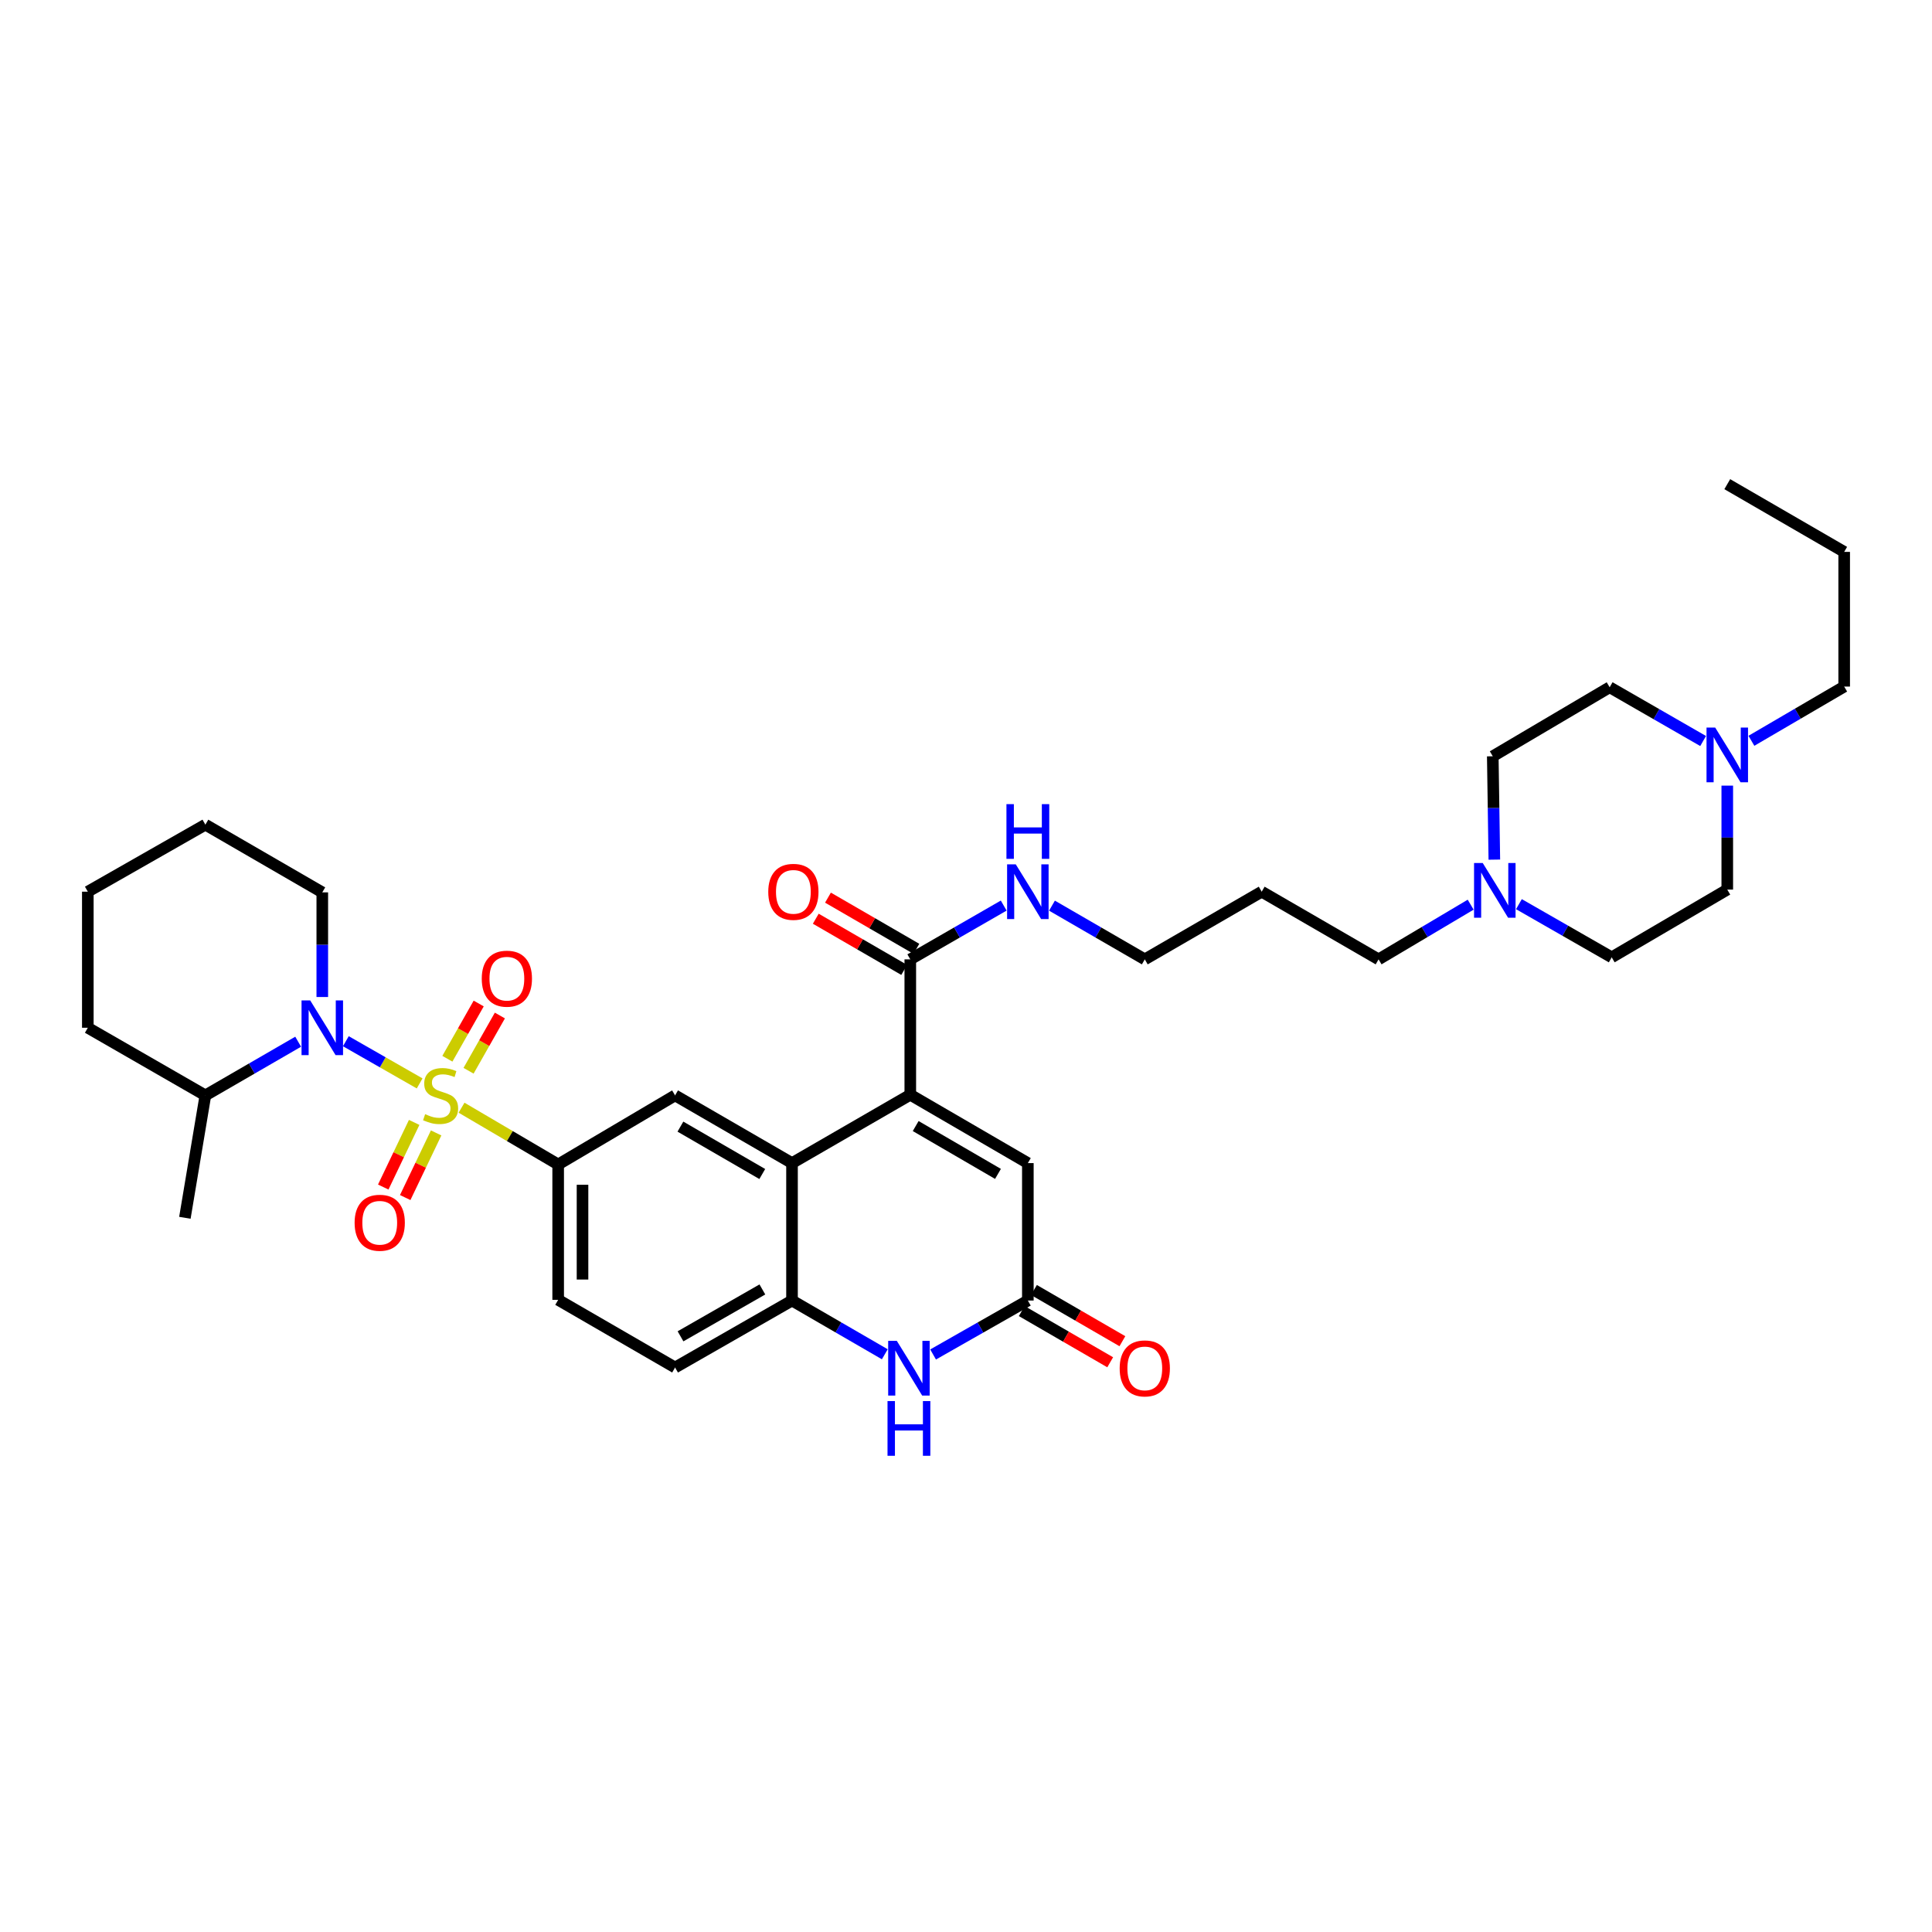 <?xml version='1.0' encoding='iso-8859-1'?>
<svg version='1.1' baseProfile='full'
              xmlns='http://www.w3.org/2000/svg'
                      xmlns:rdkit='http://www.rdkit.org/xml'
                      xmlns:xlink='http://www.w3.org/1999/xlink'
                  xml:space='preserve'
width='1000px' height='1000px' viewBox='0 0 1000 1000'>
<!-- END OF HEADER -->
<rect style='opacity:1.0;fill:#FFFFFF;stroke:none' width='1000' height='1000' x='0' y='0'> </rect>
<path class='bond-0' d='M 217.207,560.773 L 198.107,549.853' style='fill:none;fill-rule:evenodd;stroke:#CCCC00;stroke-width:6px;stroke-linecap:butt;stroke-linejoin:miter;stroke-opacity:1' />
<path class='bond-0' d='M 198.107,549.853 L 179.007,538.932' style='fill:none;fill-rule:evenodd;stroke:#0000FF;stroke-width:6px;stroke-linecap:butt;stroke-linejoin:miter;stroke-opacity:1' />
<path class='bond-3' d='M 238.894,573.344 L 263.9,588.035' style='fill:none;fill-rule:evenodd;stroke:#CCCC00;stroke-width:6px;stroke-linecap:butt;stroke-linejoin:miter;stroke-opacity:1' />
<path class='bond-3' d='M 263.9,588.035 L 288.906,602.726' style='fill:none;fill-rule:evenodd;stroke:#000000;stroke-width:6px;stroke-linecap:butt;stroke-linejoin:miter;stroke-opacity:1' />
<path class='bond-10' d='M 242.525,554.223 L 250.631,539.928' style='fill:none;fill-rule:evenodd;stroke:#CCCC00;stroke-width:6px;stroke-linecap:butt;stroke-linejoin:miter;stroke-opacity:1' />
<path class='bond-10' d='M 250.631,539.928 L 258.738,525.632' style='fill:none;fill-rule:evenodd;stroke:#FF0000;stroke-width:6px;stroke-linecap:butt;stroke-linejoin:miter;stroke-opacity:1' />
<path class='bond-10' d='M 231.561,548.006 L 239.668,533.71' style='fill:none;fill-rule:evenodd;stroke:#CCCC00;stroke-width:6px;stroke-linecap:butt;stroke-linejoin:miter;stroke-opacity:1' />
<path class='bond-10' d='M 239.668,533.71 L 247.774,519.415' style='fill:none;fill-rule:evenodd;stroke:#FF0000;stroke-width:6px;stroke-linecap:butt;stroke-linejoin:miter;stroke-opacity:1' />
<path class='bond-11' d='M 214.373,580.957 L 206.369,597.685' style='fill:none;fill-rule:evenodd;stroke:#CCCC00;stroke-width:6px;stroke-linecap:butt;stroke-linejoin:miter;stroke-opacity:1' />
<path class='bond-11' d='M 206.369,597.685 L 198.366,614.412' style='fill:none;fill-rule:evenodd;stroke:#FF0000;stroke-width:6px;stroke-linecap:butt;stroke-linejoin:miter;stroke-opacity:1' />
<path class='bond-11' d='M 225.742,586.397 L 217.739,603.125' style='fill:none;fill-rule:evenodd;stroke:#CCCC00;stroke-width:6px;stroke-linecap:butt;stroke-linejoin:miter;stroke-opacity:1' />
<path class='bond-11' d='M 217.739,603.125 L 209.735,619.852' style='fill:none;fill-rule:evenodd;stroke:#FF0000;stroke-width:6px;stroke-linecap:butt;stroke-linejoin:miter;stroke-opacity:1' />
<path class='bond-14' d='M 154.328,539.187 L 130.316,553.08' style='fill:none;fill-rule:evenodd;stroke:#0000FF;stroke-width:6px;stroke-linecap:butt;stroke-linejoin:miter;stroke-opacity:1' />
<path class='bond-14' d='M 130.316,553.08 L 106.303,566.973' style='fill:none;fill-rule:evenodd;stroke:#000000;stroke-width:6px;stroke-linecap:butt;stroke-linejoin:miter;stroke-opacity:1' />
<path class='bond-24' d='M 166.816,516.05 L 166.816,488.971' style='fill:none;fill-rule:evenodd;stroke:#0000FF;stroke-width:6px;stroke-linecap:butt;stroke-linejoin:miter;stroke-opacity:1' />
<path class='bond-24' d='M 166.816,488.971 L 166.816,461.891' style='fill:none;fill-rule:evenodd;stroke:#000000;stroke-width:6px;stroke-linecap:butt;stroke-linejoin:miter;stroke-opacity:1' />
<path class='bond-1' d='M 471.165,566.637 L 409.945,602.019' style='fill:none;fill-rule:evenodd;stroke:#000000;stroke-width:6px;stroke-linecap:butt;stroke-linejoin:miter;stroke-opacity:1' />
<path class='bond-7' d='M 471.165,566.637 L 532.014,602.019' style='fill:none;fill-rule:evenodd;stroke:#000000;stroke-width:6px;stroke-linecap:butt;stroke-linejoin:miter;stroke-opacity:1' />
<path class='bond-7' d='M 473.957,582.84 L 516.551,607.607' style='fill:none;fill-rule:evenodd;stroke:#000000;stroke-width:6px;stroke-linecap:butt;stroke-linejoin:miter;stroke-opacity:1' />
<path class='bond-9' d='M 471.165,566.637 L 471.165,496.566' style='fill:none;fill-rule:evenodd;stroke:#000000;stroke-width:6px;stroke-linecap:butt;stroke-linejoin:miter;stroke-opacity:1' />
<path class='bond-2' d='M 409.945,602.019 L 349.418,566.973' style='fill:none;fill-rule:evenodd;stroke:#000000;stroke-width:6px;stroke-linecap:butt;stroke-linejoin:miter;stroke-opacity:1' />
<path class='bond-2' d='M 394.551,607.669 L 352.182,583.137' style='fill:none;fill-rule:evenodd;stroke:#000000;stroke-width:6px;stroke-linecap:butt;stroke-linejoin:miter;stroke-opacity:1' />
<path class='bond-35' d='M 409.945,602.019 L 409.945,673.154' style='fill:none;fill-rule:evenodd;stroke:#000000;stroke-width:6px;stroke-linecap:butt;stroke-linejoin:miter;stroke-opacity:1' />
<path class='bond-8' d='M 288.906,602.726 L 349.418,566.973' style='fill:none;fill-rule:evenodd;stroke:#000000;stroke-width:6px;stroke-linecap:butt;stroke-linejoin:miter;stroke-opacity:1' />
<path class='bond-15' d='M 288.906,602.726 L 288.906,672.796' style='fill:none;fill-rule:evenodd;stroke:#000000;stroke-width:6px;stroke-linecap:butt;stroke-linejoin:miter;stroke-opacity:1' />
<path class='bond-15' d='M 301.51,613.236 L 301.51,662.286' style='fill:none;fill-rule:evenodd;stroke:#000000;stroke-width:6px;stroke-linecap:butt;stroke-linejoin:miter;stroke-opacity:1' />
<path class='bond-4' d='M 457.97,700.967 L 433.957,687.06' style='fill:none;fill-rule:evenodd;stroke:#0000FF;stroke-width:6px;stroke-linecap:butt;stroke-linejoin:miter;stroke-opacity:1' />
<path class='bond-4' d='M 433.957,687.06 L 409.945,673.154' style='fill:none;fill-rule:evenodd;stroke:#000000;stroke-width:6px;stroke-linecap:butt;stroke-linejoin:miter;stroke-opacity:1' />
<path class='bond-5' d='M 482.969,701.077 L 507.491,687.115' style='fill:none;fill-rule:evenodd;stroke:#0000FF;stroke-width:6px;stroke-linecap:butt;stroke-linejoin:miter;stroke-opacity:1' />
<path class='bond-5' d='M 507.491,687.115 L 532.014,673.154' style='fill:none;fill-rule:evenodd;stroke:#000000;stroke-width:6px;stroke-linecap:butt;stroke-linejoin:miter;stroke-opacity:1' />
<path class='bond-17' d='M 528.856,678.607 L 551.745,691.86' style='fill:none;fill-rule:evenodd;stroke:#000000;stroke-width:6px;stroke-linecap:butt;stroke-linejoin:miter;stroke-opacity:1' />
<path class='bond-17' d='M 551.745,691.86 L 574.634,705.113' style='fill:none;fill-rule:evenodd;stroke:#FF0000;stroke-width:6px;stroke-linecap:butt;stroke-linejoin:miter;stroke-opacity:1' />
<path class='bond-17' d='M 535.172,667.7 L 558.061,680.953' style='fill:none;fill-rule:evenodd;stroke:#000000;stroke-width:6px;stroke-linecap:butt;stroke-linejoin:miter;stroke-opacity:1' />
<path class='bond-17' d='M 558.061,680.953 L 580.95,694.206' style='fill:none;fill-rule:evenodd;stroke:#FF0000;stroke-width:6px;stroke-linecap:butt;stroke-linejoin:miter;stroke-opacity:1' />
<path class='bond-37' d='M 532.014,673.154 L 532.014,602.019' style='fill:none;fill-rule:evenodd;stroke:#000000;stroke-width:6px;stroke-linecap:butt;stroke-linejoin:miter;stroke-opacity:1' />
<path class='bond-6' d='M 409.945,673.154 L 349.418,707.814' style='fill:none;fill-rule:evenodd;stroke:#000000;stroke-width:6px;stroke-linecap:butt;stroke-linejoin:miter;stroke-opacity:1' />
<path class='bond-6' d='M 394.603,667.415 L 352.234,691.678' style='fill:none;fill-rule:evenodd;stroke:#000000;stroke-width:6px;stroke-linecap:butt;stroke-linejoin:miter;stroke-opacity:1' />
<path class='bond-18' d='M 474.322,491.112 L 451.44,477.865' style='fill:none;fill-rule:evenodd;stroke:#000000;stroke-width:6px;stroke-linecap:butt;stroke-linejoin:miter;stroke-opacity:1' />
<path class='bond-18' d='M 451.44,477.865 L 428.558,464.618' style='fill:none;fill-rule:evenodd;stroke:#FF0000;stroke-width:6px;stroke-linecap:butt;stroke-linejoin:miter;stroke-opacity:1' />
<path class='bond-18' d='M 468.008,502.02 L 445.125,488.773' style='fill:none;fill-rule:evenodd;stroke:#000000;stroke-width:6px;stroke-linecap:butt;stroke-linejoin:miter;stroke-opacity:1' />
<path class='bond-18' d='M 445.125,488.773 L 422.243,475.526' style='fill:none;fill-rule:evenodd;stroke:#FF0000;stroke-width:6px;stroke-linecap:butt;stroke-linejoin:miter;stroke-opacity:1' />
<path class='bond-19' d='M 471.165,496.566 L 495.342,482.647' style='fill:none;fill-rule:evenodd;stroke:#000000;stroke-width:6px;stroke-linecap:butt;stroke-linejoin:miter;stroke-opacity:1' />
<path class='bond-19' d='M 495.342,482.647 L 519.519,468.728' style='fill:none;fill-rule:evenodd;stroke:#0000FF;stroke-width:6px;stroke-linecap:butt;stroke-linejoin:miter;stroke-opacity:1' />
<path class='bond-12' d='M 761.218,468.258 L 737.385,482.412' style='fill:none;fill-rule:evenodd;stroke:#0000FF;stroke-width:6px;stroke-linecap:butt;stroke-linejoin:miter;stroke-opacity:1' />
<path class='bond-12' d='M 737.385,482.412 L 713.552,496.566' style='fill:none;fill-rule:evenodd;stroke:#000000;stroke-width:6px;stroke-linecap:butt;stroke-linejoin:miter;stroke-opacity:1' />
<path class='bond-21' d='M 786.191,467.993 L 810.206,481.751' style='fill:none;fill-rule:evenodd;stroke:#0000FF;stroke-width:6px;stroke-linecap:butt;stroke-linejoin:miter;stroke-opacity:1' />
<path class='bond-21' d='M 810.206,481.751 L 834.22,495.509' style='fill:none;fill-rule:evenodd;stroke:#000000;stroke-width:6px;stroke-linecap:butt;stroke-linejoin:miter;stroke-opacity:1' />
<path class='bond-23' d='M 773.467,444.946 L 773.062,418.198' style='fill:none;fill-rule:evenodd;stroke:#0000FF;stroke-width:6px;stroke-linecap:butt;stroke-linejoin:miter;stroke-opacity:1' />
<path class='bond-23' d='M 773.062,418.198 L 772.657,391.449' style='fill:none;fill-rule:evenodd;stroke:#000000;stroke-width:6px;stroke-linecap:butt;stroke-linejoin:miter;stroke-opacity:1' />
<path class='bond-13' d='M 881.537,383.549 L 857.347,369.637' style='fill:none;fill-rule:evenodd;stroke:#0000FF;stroke-width:6px;stroke-linecap:butt;stroke-linejoin:miter;stroke-opacity:1' />
<path class='bond-13' d='M 857.347,369.637 L 833.156,355.724' style='fill:none;fill-rule:evenodd;stroke:#000000;stroke-width:6px;stroke-linecap:butt;stroke-linejoin:miter;stroke-opacity:1' />
<path class='bond-27' d='M 906.525,383.434 L 930.535,369.401' style='fill:none;fill-rule:evenodd;stroke:#0000FF;stroke-width:6px;stroke-linecap:butt;stroke-linejoin:miter;stroke-opacity:1' />
<path class='bond-27' d='M 930.535,369.401 L 954.545,355.367' style='fill:none;fill-rule:evenodd;stroke:#000000;stroke-width:6px;stroke-linecap:butt;stroke-linejoin:miter;stroke-opacity:1' />
<path class='bond-38' d='M 894.033,406.638 L 894.033,433.547' style='fill:none;fill-rule:evenodd;stroke:#0000FF;stroke-width:6px;stroke-linecap:butt;stroke-linejoin:miter;stroke-opacity:1' />
<path class='bond-38' d='M 894.033,433.547 L 894.033,460.456' style='fill:none;fill-rule:evenodd;stroke:#000000;stroke-width:6px;stroke-linecap:butt;stroke-linejoin:miter;stroke-opacity:1' />
<path class='bond-29' d='M 106.303,566.973 L 95.695,630.328' style='fill:none;fill-rule:evenodd;stroke:#000000;stroke-width:6px;stroke-linecap:butt;stroke-linejoin:miter;stroke-opacity:1' />
<path class='bond-30' d='M 106.303,566.973 L 45.455,531.962' style='fill:none;fill-rule:evenodd;stroke:#000000;stroke-width:6px;stroke-linecap:butt;stroke-linejoin:miter;stroke-opacity:1' />
<path class='bond-16' d='M 288.906,672.796 L 349.418,707.814' style='fill:none;fill-rule:evenodd;stroke:#000000;stroke-width:6px;stroke-linecap:butt;stroke-linejoin:miter;stroke-opacity:1' />
<path class='bond-28' d='M 544.502,468.762 L 568.521,482.664' style='fill:none;fill-rule:evenodd;stroke:#0000FF;stroke-width:6px;stroke-linecap:butt;stroke-linejoin:miter;stroke-opacity:1' />
<path class='bond-28' d='M 568.521,482.664 L 592.541,496.566' style='fill:none;fill-rule:evenodd;stroke:#000000;stroke-width:6px;stroke-linecap:butt;stroke-linejoin:miter;stroke-opacity:1' />
<path class='bond-20' d='M 894.033,460.456 L 834.22,495.509' style='fill:none;fill-rule:evenodd;stroke:#000000;stroke-width:6px;stroke-linecap:butt;stroke-linejoin:miter;stroke-opacity:1' />
<path class='bond-22' d='M 833.156,355.724 L 772.657,391.449' style='fill:none;fill-rule:evenodd;stroke:#000000;stroke-width:6px;stroke-linecap:butt;stroke-linejoin:miter;stroke-opacity:1' />
<path class='bond-32' d='M 166.816,461.891 L 106.303,426.845' style='fill:none;fill-rule:evenodd;stroke:#000000;stroke-width:6px;stroke-linecap:butt;stroke-linejoin:miter;stroke-opacity:1' />
<path class='bond-25' d='M 713.552,496.566 L 653.053,461.534' style='fill:none;fill-rule:evenodd;stroke:#000000;stroke-width:6px;stroke-linecap:butt;stroke-linejoin:miter;stroke-opacity:1' />
<path class='bond-26' d='M 653.053,461.534 L 592.541,496.566' style='fill:none;fill-rule:evenodd;stroke:#000000;stroke-width:6px;stroke-linecap:butt;stroke-linejoin:miter;stroke-opacity:1' />
<path class='bond-31' d='M 954.545,355.367 L 954.545,285.654' style='fill:none;fill-rule:evenodd;stroke:#000000;stroke-width:6px;stroke-linecap:butt;stroke-linejoin:miter;stroke-opacity:1' />
<path class='bond-36' d='M 45.455,531.962 L 45.455,461.534' style='fill:none;fill-rule:evenodd;stroke:#000000;stroke-width:6px;stroke-linecap:butt;stroke-linejoin:miter;stroke-opacity:1' />
<path class='bond-33' d='M 954.545,285.654 L 894.033,250.608' style='fill:none;fill-rule:evenodd;stroke:#000000;stroke-width:6px;stroke-linecap:butt;stroke-linejoin:miter;stroke-opacity:1' />
<path class='bond-34' d='M 106.303,426.845 L 45.455,461.534' style='fill:none;fill-rule:evenodd;stroke:#000000;stroke-width:6px;stroke-linecap:butt;stroke-linejoin:miter;stroke-opacity:1' />
<path  class='atom-0' d='M 220.05 576.693
Q 220.37 576.813, 221.69 577.373
Q 223.01 577.933, 224.45 578.293
Q 225.93 578.613, 227.37 578.613
Q 230.05 578.613, 231.61 577.333
Q 233.17 576.013, 233.17 573.733
Q 233.17 572.173, 232.37 571.213
Q 231.61 570.253, 230.41 569.733
Q 229.21 569.213, 227.21 568.613
Q 224.69 567.853, 223.17 567.133
Q 221.69 566.413, 220.61 564.893
Q 219.57 563.373, 219.57 560.813
Q 219.57 557.253, 221.97 555.053
Q 224.41 552.853, 229.21 552.853
Q 232.49 552.853, 236.21 554.413
L 235.29 557.493
Q 231.89 556.093, 229.33 556.093
Q 226.57 556.093, 225.05 557.253
Q 223.53 558.373, 223.57 560.333
Q 223.57 561.853, 224.33 562.773
Q 225.13 563.693, 226.25 564.213
Q 227.41 564.733, 229.33 565.333
Q 231.89 566.133, 233.41 566.933
Q 234.93 567.733, 236.01 569.373
Q 237.13 570.973, 237.13 573.733
Q 237.13 577.653, 234.49 579.773
Q 231.89 581.853, 227.53 581.853
Q 225.01 581.853, 223.09 581.293
Q 221.21 580.773, 218.97 579.853
L 220.05 576.693
' fill='#CCCC00'/>
<path  class='atom-1' d='M 160.556 517.802
L 169.836 532.802
Q 170.756 534.282, 172.236 536.962
Q 173.716 539.642, 173.796 539.802
L 173.796 517.802
L 177.556 517.802
L 177.556 546.122
L 173.676 546.122
L 163.716 529.722
Q 162.556 527.802, 161.316 525.602
Q 160.116 523.402, 159.756 522.722
L 159.756 546.122
L 156.076 546.122
L 156.076 517.802
L 160.556 517.802
' fill='#0000FF'/>
<path  class='atom-5' d='M 464.198 694.039
L 473.478 709.039
Q 474.398 710.519, 475.878 713.199
Q 477.358 715.879, 477.438 716.039
L 477.438 694.039
L 481.198 694.039
L 481.198 722.359
L 477.318 722.359
L 467.358 705.959
Q 466.198 704.039, 464.958 701.839
Q 463.758 699.639, 463.398 698.959
L 463.398 722.359
L 459.718 722.359
L 459.718 694.039
L 464.198 694.039
' fill='#0000FF'/>
<path  class='atom-5' d='M 459.378 725.191
L 463.218 725.191
L 463.218 737.231
L 477.698 737.231
L 477.698 725.191
L 481.538 725.191
L 481.538 753.511
L 477.698 753.511
L 477.698 740.431
L 463.218 740.431
L 463.218 753.511
L 459.378 753.511
L 459.378 725.191
' fill='#0000FF'/>
<path  class='atom-11' d='M 249.354 506.561
Q 249.354 499.761, 252.714 495.961
Q 256.074 492.161, 262.354 492.161
Q 268.634 492.161, 271.994 495.961
Q 275.354 499.761, 275.354 506.561
Q 275.354 513.441, 271.954 517.361
Q 268.554 521.241, 262.354 521.241
Q 256.114 521.241, 252.714 517.361
Q 249.354 513.481, 249.354 506.561
M 262.354 518.041
Q 266.674 518.041, 268.994 515.161
Q 271.354 512.241, 271.354 506.561
Q 271.354 501.001, 268.994 498.201
Q 266.674 495.361, 262.354 495.361
Q 258.034 495.361, 255.674 498.161
Q 253.354 500.961, 253.354 506.561
Q 253.354 512.281, 255.674 515.161
Q 258.034 518.041, 262.354 518.041
' fill='#FF0000'/>
<path  class='atom-12' d='M 183.547 632.894
Q 183.547 626.094, 186.907 622.294
Q 190.267 618.494, 196.547 618.494
Q 202.827 618.494, 206.187 622.294
Q 209.547 626.094, 209.547 632.894
Q 209.547 639.774, 206.147 643.694
Q 202.747 647.574, 196.547 647.574
Q 190.307 647.574, 186.907 643.694
Q 183.547 639.814, 183.547 632.894
M 196.547 644.374
Q 200.867 644.374, 203.187 641.494
Q 205.547 638.574, 205.547 632.894
Q 205.547 627.334, 203.187 624.534
Q 200.867 621.694, 196.547 621.694
Q 192.227 621.694, 189.867 624.494
Q 187.547 627.294, 187.547 632.894
Q 187.547 638.614, 189.867 641.494
Q 192.227 644.374, 196.547 644.374
' fill='#FF0000'/>
<path  class='atom-13' d='M 767.448 446.681
L 776.728 461.681
Q 777.648 463.161, 779.128 465.841
Q 780.608 468.521, 780.688 468.681
L 780.688 446.681
L 784.448 446.681
L 784.448 475.001
L 780.568 475.001
L 770.608 458.601
Q 769.448 456.681, 768.208 454.481
Q 767.008 452.281, 766.648 451.601
L 766.648 475.001
L 762.968 475.001
L 762.968 446.681
L 767.448 446.681
' fill='#0000FF'/>
<path  class='atom-14' d='M 887.773 376.575
L 897.053 391.575
Q 897.973 393.055, 899.453 395.735
Q 900.933 398.415, 901.013 398.575
L 901.013 376.575
L 904.773 376.575
L 904.773 404.895
L 900.893 404.895
L 890.933 388.495
Q 889.773 386.575, 888.533 384.375
Q 887.333 382.175, 886.973 381.495
L 886.973 404.895
L 883.293 404.895
L 883.293 376.575
L 887.773 376.575
' fill='#0000FF'/>
<path  class='atom-18' d='M 579.541 708.279
Q 579.541 701.479, 582.901 697.679
Q 586.261 693.879, 592.541 693.879
Q 598.821 693.879, 602.181 697.679
Q 605.541 701.479, 605.541 708.279
Q 605.541 715.159, 602.141 719.079
Q 598.741 722.959, 592.541 722.959
Q 586.301 722.959, 582.901 719.079
Q 579.541 715.199, 579.541 708.279
M 592.541 719.759
Q 596.861 719.759, 599.181 716.879
Q 601.541 713.959, 601.541 708.279
Q 601.541 702.719, 599.181 699.919
Q 596.861 697.079, 592.541 697.079
Q 588.221 697.079, 585.861 699.879
Q 583.541 702.679, 583.541 708.279
Q 583.541 713.999, 585.861 716.879
Q 588.221 719.759, 592.541 719.759
' fill='#FF0000'/>
<path  class='atom-19' d='M 397.652 461.614
Q 397.652 454.814, 401.012 451.014
Q 404.372 447.214, 410.652 447.214
Q 416.932 447.214, 420.292 451.014
Q 423.652 454.814, 423.652 461.614
Q 423.652 468.494, 420.252 472.414
Q 416.852 476.294, 410.652 476.294
Q 404.412 476.294, 401.012 472.414
Q 397.652 468.534, 397.652 461.614
M 410.652 473.094
Q 414.972 473.094, 417.292 470.214
Q 419.652 467.294, 419.652 461.614
Q 419.652 456.054, 417.292 453.254
Q 414.972 450.414, 410.652 450.414
Q 406.332 450.414, 403.972 453.214
Q 401.652 456.014, 401.652 461.614
Q 401.652 467.334, 403.972 470.214
Q 406.332 473.094, 410.652 473.094
' fill='#FF0000'/>
<path  class='atom-20' d='M 525.754 447.374
L 535.034 462.374
Q 535.954 463.854, 537.434 466.534
Q 538.914 469.214, 538.994 469.374
L 538.994 447.374
L 542.754 447.374
L 542.754 475.694
L 538.874 475.694
L 528.914 459.294
Q 527.754 457.374, 526.514 455.174
Q 525.314 452.974, 524.954 452.294
L 524.954 475.694
L 521.274 475.694
L 521.274 447.374
L 525.754 447.374
' fill='#0000FF'/>
<path  class='atom-20' d='M 520.934 416.222
L 524.774 416.222
L 524.774 428.262
L 539.254 428.262
L 539.254 416.222
L 543.094 416.222
L 543.094 444.542
L 539.254 444.542
L 539.254 431.462
L 524.774 431.462
L 524.774 444.542
L 520.934 444.542
L 520.934 416.222
' fill='#0000FF'/>
</svg>
